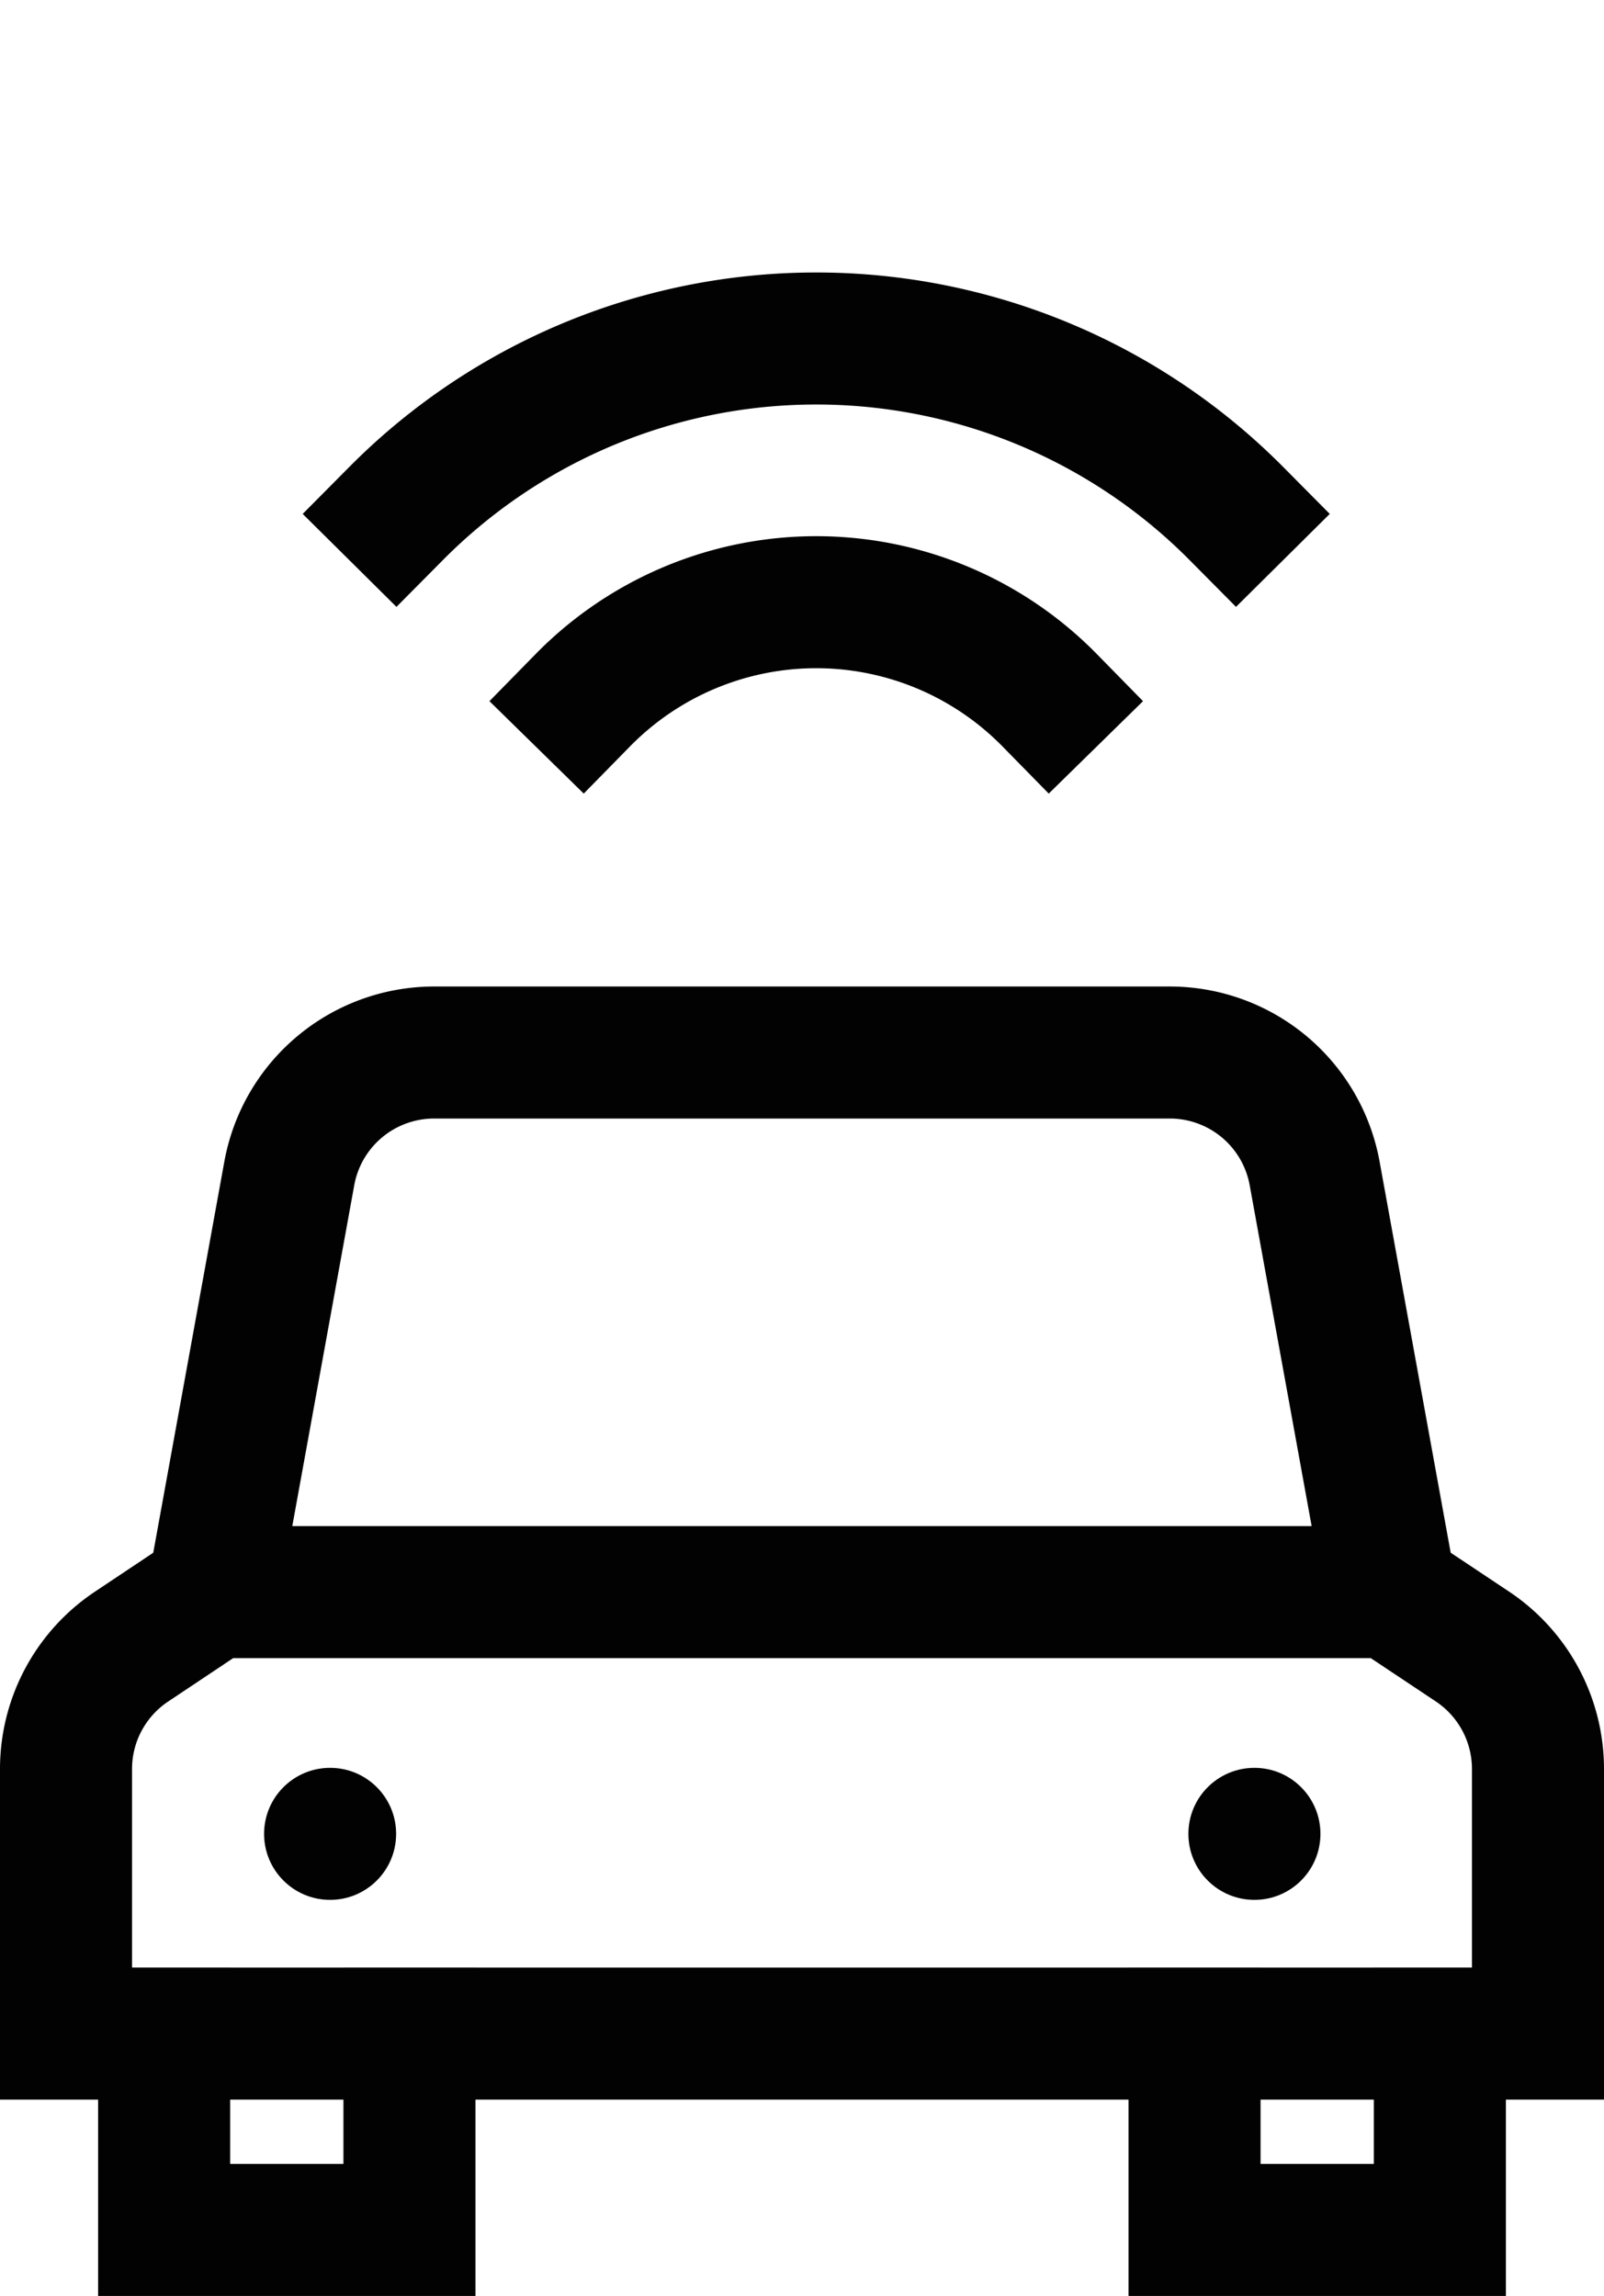 <svg xmlns="http://www.w3.org/2000/svg" width="24.295" height="34.78" viewBox="0 0 24.295 34.78">
  <g id="autonomy-cars" transform="translate(-198.148 -501.22)">
    <g id="taxi" transform="translate(198.148 512.191)">
      <g id="Group_4624" data-name="Group 4624" transform="translate(1 2)">
        <path id="Path_3493" data-name="Path 3493" d="M21.836,14.175,20.683,7.83A2.23,2.23,0,0,0,18.489,6H7.347A2.23,2.23,0,0,0,5.153,7.83L4,14.175" transform="translate(-1.771 -3.027)" fill="none" stroke="#020202" stroke-width="2"/>
        <path id="Path_3494" data-name="Path 3494" d="M6.716,26v2.973H3V26" transform="translate(-1.514 -8.164)" fill="none" stroke="#020202" stroke-linecap="square" stroke-width="2"/>
        <path id="Path_3495" data-name="Path 3495" d="M27.716,26v2.973H24V26" transform="translate(-6.907 -8.164)" fill="none" stroke="#020202" stroke-linecap="square" stroke-width="2"/>
        <path id="Path_3496" data-name="Path 3496" d="M23.295,23.688H1V19.68a2.228,2.228,0,0,1,.993-1.855L3.229,17H21.065l1.237.824a2.23,2.23,0,0,1,.993,1.856Z" transform="translate(-1 -5.853)" fill="none" stroke="#020202" stroke-linecap="square" stroke-width="2"/>
        <circle id="Ellipse_320" data-name="Ellipse 320" cx="1" cy="1" r="1" transform="translate(3 13.809)" fill="#020202"/>
        <circle id="Ellipse_321" data-name="Ellipse 321" cx="1" cy="1" r="1" transform="translate(17 13.809)" fill="#020202"/>
      </g>
    </g>
    <g id="Group_4626" data-name="Group 4626" transform="translate(0.364)">
      <path id="Path_3497" data-name="Path 3497" d="M24,10a4.951,4.951,0,0,0-5-5" transform="translate(189.641 521.727) rotate(-45)" fill="none" stroke="#020202" stroke-linecap="square" stroke-width="2"/>
      <path id="Path_3498" data-name="Path 3498" d="M28,10a8.963,8.963,0,0,0-9-9" transform="translate(189.641 521.727) rotate(-45)" fill="none" stroke="#020202" stroke-linecap="square" stroke-width="2"/>
    </g>
  </g>
</svg>
